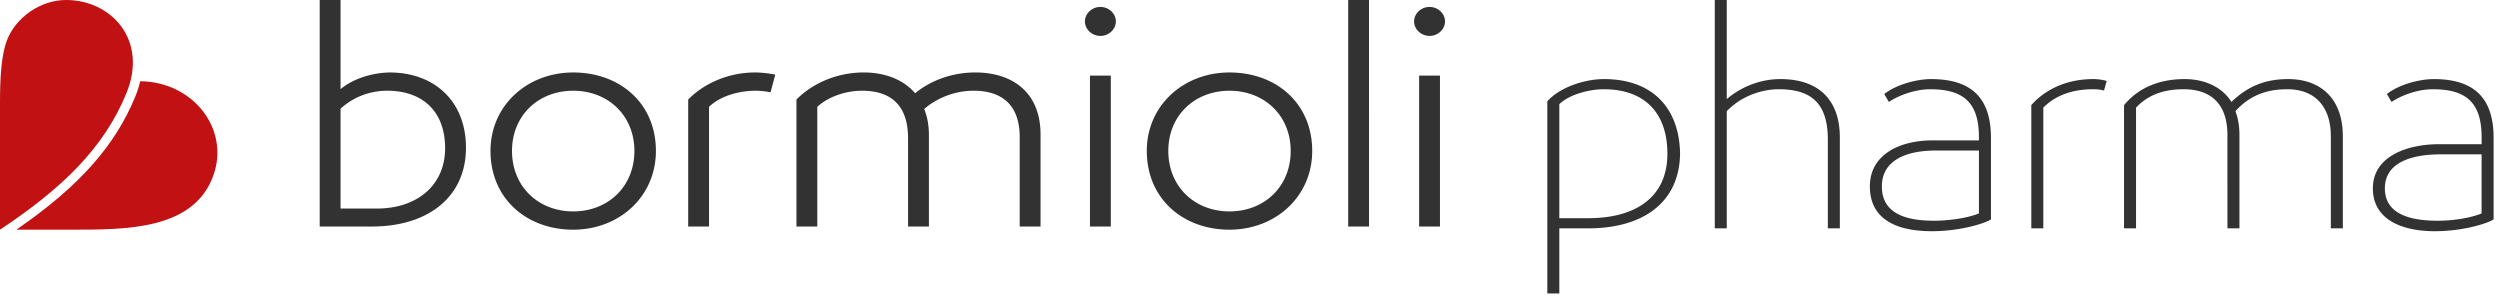 <svg xmlns="http://www.w3.org/2000/svg" width="328" height="40" viewBox="0 0 328 40">
    <g fill="none" fill-rule="evenodd">
        <path fill="#323232" d="M186.189 29.72h2.735V9.92h-2.735v19.8zM187.557.91c1.102 0 2.029.867 2.029 1.9 0 1.034-.927 1.902-2.03 1.902-1.102 0-2.028-.868-2.028-1.901 0-1.034.926-1.902 2.029-1.902zm-10.675 28.81h2.734V0h-2.734v29.72zm-7.544-9.921c0-4.63-3.44-7.895-8.028-7.895-4.588 0-8.028 3.266-8.028 7.895 0 4.67 3.44 7.936 8.028 7.936 4.588 0 8.028-3.265 8.028-7.936zm2.824 0c0 5.994-4.809 10.334-10.852 10.334-6.132 0-10.851-4.093-10.851-10.334 0-5.952 4.808-10.292 10.851-10.292 6.131 0 10.852 4.05 10.852 10.292zm-29.158 9.92h2.735V9.92h-2.735v19.8zM144.371.91c1.103 0 2.03.868 2.03 1.902 0 1.033-.927 1.901-2.03 1.901-1.103 0-2.029-.868-2.029-1.901 0-1.034.926-1.902 2.03-1.902zm-22.497 28.81h-2.735V18.146c0-4.547-2.47-6.242-6.043-6.242-2.161 0-4.411.786-5.867 2.108V29.72h-2.735V13.062c1.897-1.943 5.073-3.555 8.823-3.555 2.69 0 5.16.868 6.749 2.728 1.897-1.57 4.675-2.728 7.896-2.728 4.675 0 8.557 2.439 8.557 8.143v12.07h-2.735V17.98c0-4.34-2.47-6.076-6.043-6.076-2.69 0-5.029 1.116-6.484 2.398.397.992.617 2.108.617 3.43V29.72zM101.715 9.796l-.617 2.315a9.947 9.947 0 0 0-1.941-.207c-2.162 0-4.632.662-6.132 2.108V29.72H90.29V13.062c1.588-1.654 4.676-3.555 8.822-3.555.706 0 1.897.124 2.603.29zM83.233 19.8c0-4.63-3.441-7.895-8.029-7.895-4.587 0-8.028 3.266-8.028 7.895 0 4.67 3.44 7.936 8.028 7.936 4.588 0 8.029-3.265 8.029-7.936zm2.822 0c0 5.994-4.808 10.334-10.85 10.334-6.132 0-10.852-4.093-10.852-10.334 0-5.952 4.808-10.292 10.851-10.292 6.132 0 10.851 4.05 10.851 10.292zM49.4 27.363c5.514 0 8.999-3.224 8.999-7.895 0-5.042-3.132-7.564-7.588-7.564-2.294 0-4.455.827-6.131 2.356v13.103h4.72zm11.734-7.977c0 6.53-5.073 10.333-12.308 10.333h-6.881V0h2.735v11.698c1.676-1.406 4.19-2.15 6.44-2.19 5.779 0 10.014 3.678 10.014 9.878zM319.853 28.96c1.926 0 4.201-.333 5.733-.958v-7.75h-5.426c-3.37 0-7.265.874-7.265 4.458 0 3.417 3.37 4.25 6.958 4.25zm7.308-.167c-.962.584-4.113 1.542-7.702 1.542-4.376 0-8.14-1.542-8.14-5.625 0-4.167 4.42-5.792 8.71-5.792h5.557v-.917c0-4.667-2.144-6.292-6.433-6.292-1.838 0-4.026.75-5.383 1.667l-.613-1.042c1.794-1.375 4.508-1.958 6.127-1.958 4.77 0 7.877 1.958 7.877 7.709v10.708zm-34.397-15.417c2.1-2.042 4.42-3 7.44-3 4.245 0 7.177 2.541 7.177 7.5v12.085h-1.576V17.876c0-4.083-2.275-6.167-5.689-6.167-1.794 0-4.507.292-6.827 2.875.35.917.526 2 .526 3.126v12.25h-1.576V17.71c0-4-2.1-6-5.732-6-1.839 0-4.333.333-6.259 2.416V29.96h-1.575V13.793c1.97-2.376 4.77-3.417 7.965-3.417 2.67 0 4.945 1.083 6.126 3zm-16.717-1.5a5.478 5.478 0 0 0-1.444-.167c-2.582 0-4.901.75-6.52 2.417V29.96h-1.576V13.793c1.225-1.417 3.851-3.417 8.14-3.417.525 0 1.269.083 1.75.25l-.35 1.25zM253.728 28.96c1.926 0 4.377-.333 5.908-.958v-8.25h-5.733c-3.37 0-7.002 1.041-7.002 4.708 0 3.417 2.888 4.5 6.827 4.5zm7.484-.167c-.963.584-4.158 1.542-7.746 1.542-4.989 0-8.14-1.791-8.14-5.875 0-4.208 3.939-6.042 8.227-6.042h6.083v-.417c0-4.667-2.144-6.292-6.433-6.292-1.838 0-4.026.75-5.383 1.667l-.612-1.042c1.794-1.375 4.507-1.958 6.127-1.958 4.77 0 7.877 1.958 7.877 7.709v10.708zM226.552 0v13c1.838-1.583 4.376-2.624 7.046-2.624 4.988 0 7.79 2.708 7.79 7.667v11.918h-1.576V18.293c0-4.876-2.32-6.584-6.433-6.584-2.1 0-4.814.792-6.827 2.875v15.377h-1.575V0h1.575zm-18.205 28.627c6.476 0 10.415-2.917 10.415-8.46 0-5.166-2.8-8.458-8.358-8.458-1.838 0-4.508.667-5.82 1.959v14.959h3.763zm0 1.334h-3.764v8.542h-1.575v-25.21c1.575-1.792 4.814-2.917 7.44-2.917 6.389 0 9.89 3.834 9.977 9.792-.087 6.375-4.813 9.793-12.078 9.793z"/>
        <path fill="#C11113" d="M.903 5.312C.148 7.291 0 10.406 0 13.491v16.641c8.039-5.33 13.647-10.668 16.601-17.943C19.446 5.186 14.554 0 8.678 0 5.297 0 2.058 2.286.903 5.312M28 23.004c-2.585 7.232-11.572 7.129-18.858 7.129H2.143c8.362-5.735 13.007-11.134 15.604-17.458.266-.646.495-1.342.652-2.016 7.005.076 11.753 6.318 9.6 12.345"/>
    </g>
</svg>
